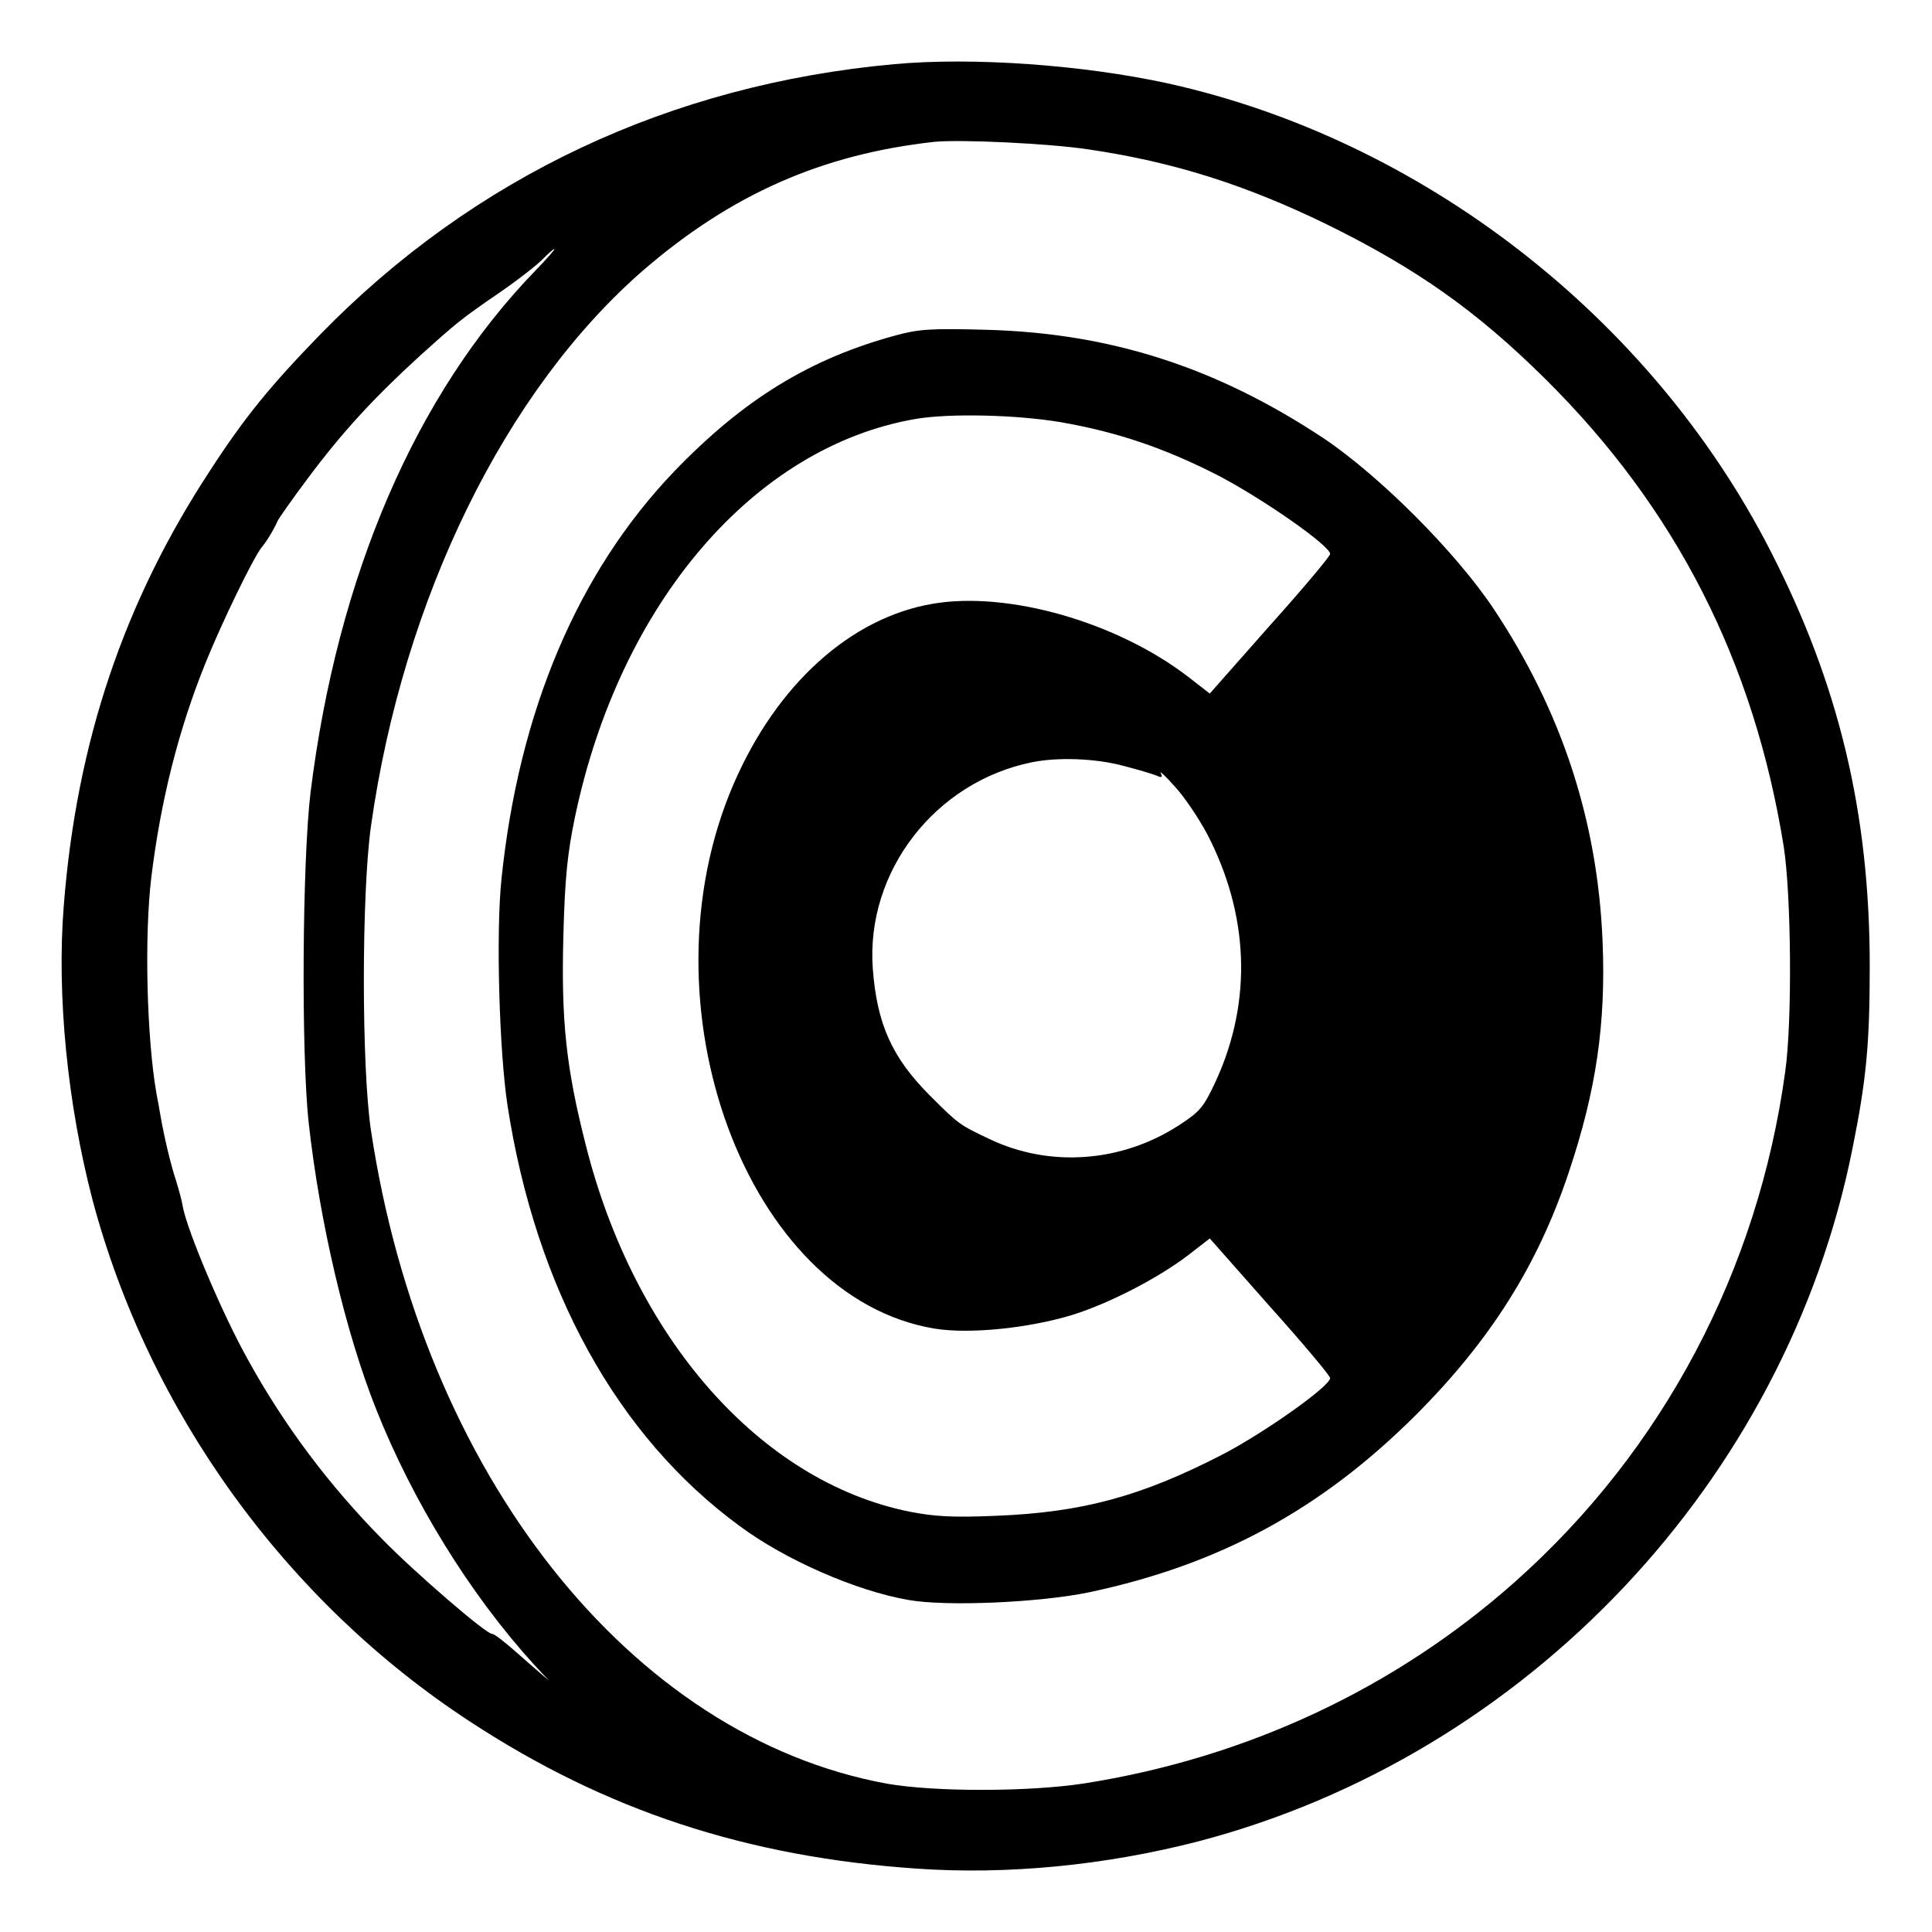 <?xml version="1.0" standalone="no"?>
<!DOCTYPE svg PUBLIC "-//W3C//DTD SVG 20010904//EN"
 "http://www.w3.org/TR/2001/REC-SVG-20010904/DTD/svg10.dtd">
<svg version="1.0" xmlns="http://www.w3.org/2000/svg"
 width="512pt" height="512pt" viewBox="0 0 512 512"
 preserveAspectRatio="xMidYMid meet">
<g transform="translate(0,512) scale(0.1,-0.1)"
fill="#000000" stroke="none">
<path d="M2370 4950 c-594 -54 -1114 -299 -1521 -716 -133 -137 -200 -219
-291 -359 -230 -350 -355 -722 -389 -1155 -19 -238 10 -526 76 -779 149 -561
512 -1064 1000 -1383 360 -236 733 -359 1184 -390 241 -17 502 9 746 72 871
228 1558 955 1734 1835 37 183 46 278 46 485 0 406 -82 747 -263 1100 -317
620 -924 1090 -1597 1239 -225 49 -516 70 -725 51z m515 -226 c225 -33 416
-94 630 -198 240 -118 398 -230 580 -410 347 -344 553 -749 632 -1239 20 -128
23 -463 4 -597 -72 -527 -324 -1003 -715 -1351 -318 -283 -711 -467 -1141
-535 -148 -23 -398 -23 -524 -1 -680 124 -1231 821 -1368 1732 -25 168 -25
625 0 805 85 603 356 1156 722 1474 233 201 473 307 770 340 69 7 305 -4 410
-20z m-1466 -321 c-318 -328 -525 -810 -596 -1383 -22 -182 -25 -692 -5 -875
29 -263 98 -557 179 -760 97 -244 248 -489 417 -675 l41 -44 -51 44 c-65 58
-93 80 -100 80 -16 0 -203 161 -291 251 -140 142 -259 300 -355 474 -67 119
-162 343 -174 409 -2 15 -11 46 -18 69 -14 42 -31 114 -41 172 -3 17 -7 41
-10 55 -26 147 -33 416 -14 575 25 204 72 391 144 569 46 113 125 275 148 305
13 15 33 48 43 71 4 8 39 58 78 110 93 125 177 216 302 330 90 81 106 95 207
164 51 35 103 76 116 90 14 14 27 26 30 26 3 0 -20 -26 -50 -57z"/>
<path d="M2373 4231 c-228 -62 -403 -170 -586 -360 -256 -267 -412 -636 -458
-1080 -15 -143 -6 -456 16 -601 75 -485 290 -876 615 -1114 121 -90 309 -172
447 -196 100 -18 348 -7 478 20 346 73 615 219 866 469 199 199 325 399 407
646 72 215 98 392 89 610 -13 319 -108 610 -289 882 -100 150 -303 353 -451
452 -284 188 -564 278 -892 287 -147 4 -180 2 -242 -15z m439 -230 c149 -26
276 -69 418 -142 115 -60 295 -185 295 -207 0 -6 -72 -92 -160 -190 l-159
-180 -58 45 c-189 145 -477 227 -676 193 -218 -37 -414 -214 -528 -478 -252
-584 35 -1361 533 -1443 92 -15 250 1 367 37 98 31 225 97 304 157 l58 45 159
-180 c88 -98 160 -184 160 -190 0 -22 -179 -148 -288 -204 -214 -110 -370
-152 -597 -161 -116 -5 -163 -2 -230 11 -395 80 -729 459 -858 973 -52 204
-65 330 -59 553 4 155 11 220 31 316 119 566 475 981 904 1054 90 15 266 11
384 -9z m163 -910 c39 -10 79 -22 89 -26 15 -7 18 -5 12 6 -4 8 13 -8 38 -36
25 -27 63 -84 85 -125 111 -214 120 -442 24 -653 -33 -71 -42 -82 -97 -118
-153 -100 -345 -114 -505 -37 -78 37 -80 38 -156 114 -101 101 -141 190 -152
337 -19 257 165 495 422 547 70 14 168 10 240 -9z"/>
</g>
</svg>
